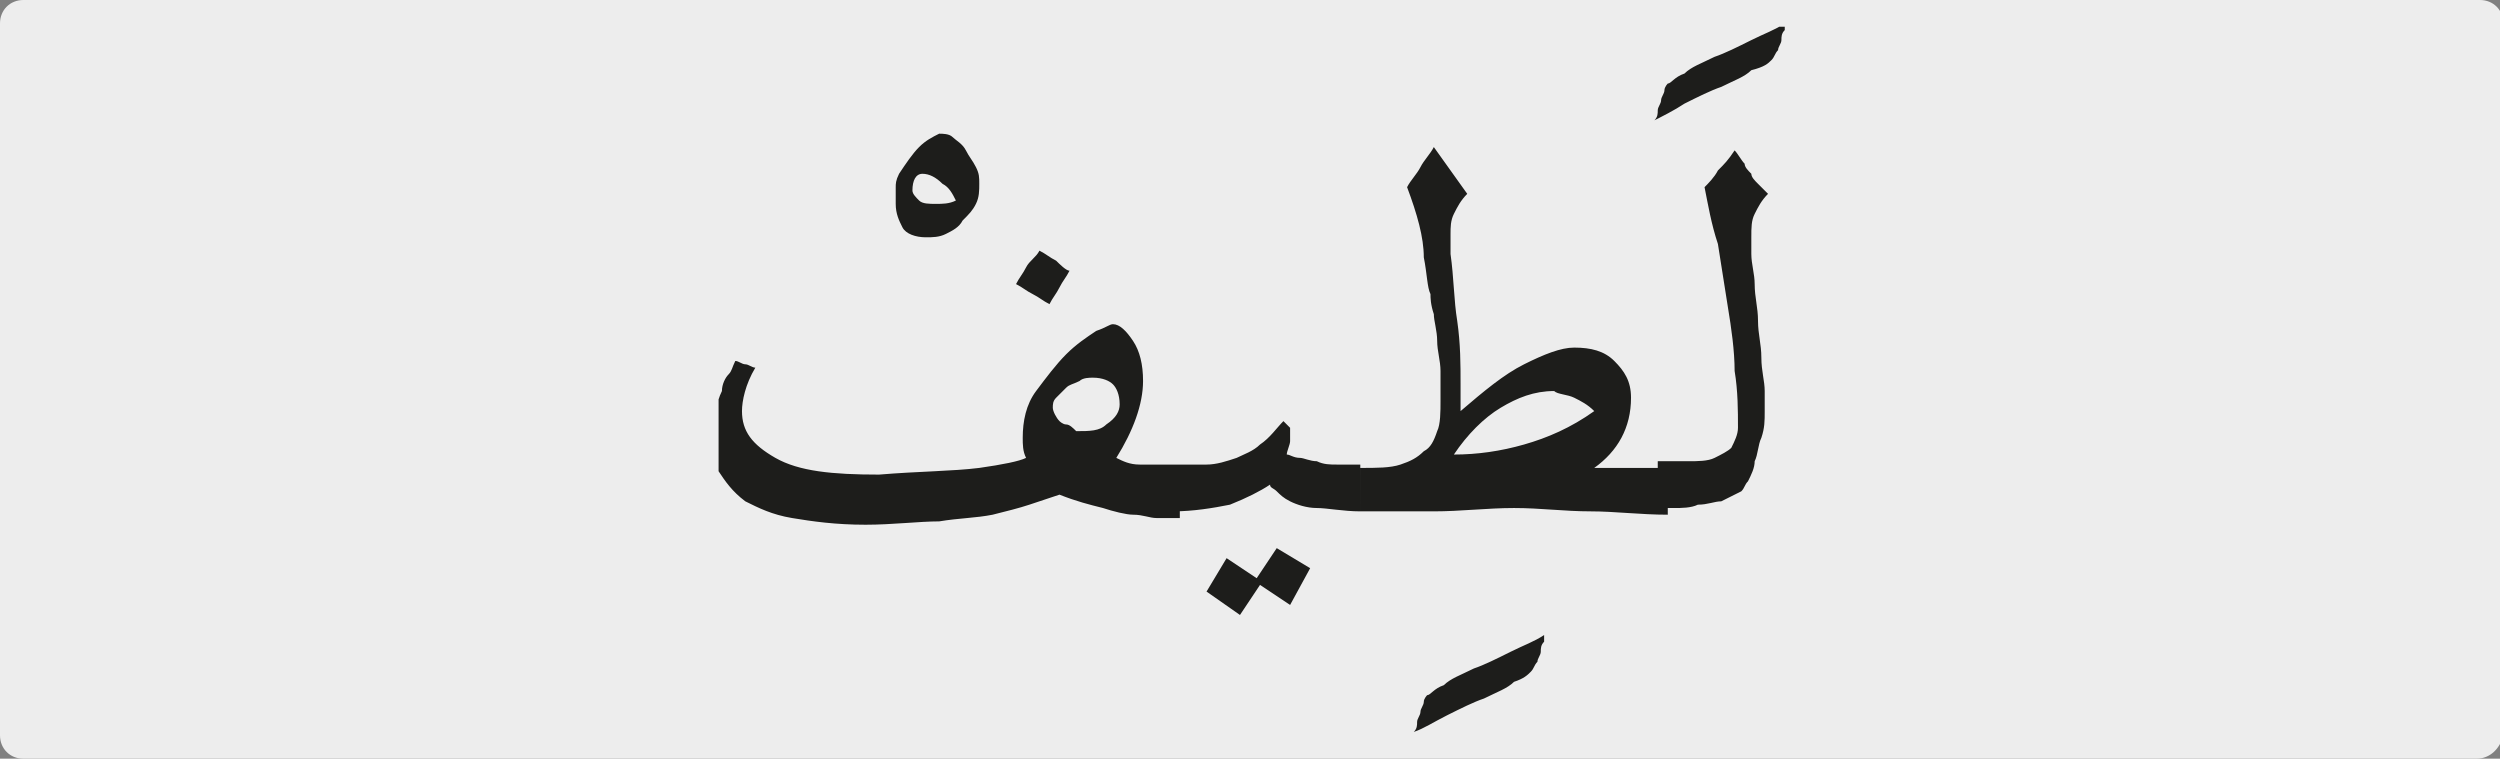 <?xml version="1.0" encoding="utf-8"?>
<!-- Generator: Adobe Illustrator 24.1.3, SVG Export Plug-In . SVG Version: 6.00 Build 0)  -->
<svg version="1.1" id="katman_1" xmlns="http://www.w3.org/2000/svg" xmlns:xlink="http://www.w3.org/1999/xlink" x="0px" y="0px"
	 viewBox="0 0 74.8 22.7" style="enable-background:new 0 0 74.8 22.7;" xml:space="preserve">
<rect x="0" y="0" width="74.8" height="22.7" fill="#808080" stroke="none"/>
<style type="text/css">
	.st0{clip-path:url(#SVGID_2_);fill:#EDEDED;}
	.st1{clip-path:url(#SVGID_6_);fill:#1D1D1B;}
</style>
<g>
	<g>
		<defs>
			<rect id="SVGID_1_" width="74.8" height="22.7"/>
		</defs>
		<clipPath id="SVGID_2_">
			<use xlink:href="#SVGID_1_"  style="overflow:visible;"/>
		</clipPath>
		<path class="st0" d="M74.1,22.7H0.7C0.3,22.7,0,22.4,0,22V0.7C0,0.3,0.3,0,0.7,0h73.5c0.4,0,0.7,0.3,0.7,0.7V22
			C74.8,22.4,74.5,22.7,74.1,22.7"/>
	</g>
	<g>
		<defs>
			<rect id="SVGID_3_" width="74.8" height="22.7"/>
		</defs>
		<clipPath id="SVGID_4_">
			<use xlink:href="#SVGID_3_"  style="overflow:visible;"/>
		</clipPath>
	</g>
</g>
<g>
	<defs>
		<rect id="SVGID_5_" x="21.5" y="0.8" width="31.9" height="21.2"/>
	</defs>
	<clipPath id="SVGID_6_">
		<use xlink:href="#SVGID_5_"  style="overflow:visible;"/>
	</clipPath>
	<path class="st1" d="M51.4,5.1c-0.1,0.2-0.3,0.4-0.4,0.5c0.1,0.5,0.2,1.1,0.4,1.7c0.1,0.6,0.2,1.3,0.3,1.9c0.1,0.6,0.2,1.3,0.2,1.9
		c0.1,0.6,0.1,1.2,0.1,1.7c0,0.2-0.1,0.4-0.2,0.6c-0.1,0.1-0.3,0.2-0.5,0.3c-0.2,0.1-0.5,0.1-0.8,0.1c-0.3,0-0.6,0-0.9,0v1.4
		c0.1,0,0.3,0,0.5,0c0.2,0,0.5,0,0.7-0.1c0.3,0,0.5-0.1,0.7-0.1c0.2-0.1,0.4-0.2,0.6-0.3c0.1-0.1,0.1-0.2,0.2-0.3
		c0.1-0.2,0.2-0.4,0.2-0.6c0.1-0.2,0.1-0.5,0.2-0.7c0.1-0.3,0.1-0.5,0.1-0.8c0-0.1,0-0.3,0-0.6c0-0.3-0.1-0.6-0.1-1
		c0-0.4-0.1-0.7-0.1-1.1c0-0.4-0.1-0.7-0.1-1.1c0-0.3-0.1-0.6-0.1-0.9c0-0.2,0-0.4,0-0.5c0-0.3,0-0.5,0.1-0.7
		c0.1-0.2,0.2-0.4,0.4-0.6c-0.1-0.1-0.2-0.2-0.3-0.3c-0.1-0.1-0.2-0.2-0.2-0.3c-0.1-0.1-0.2-0.2-0.2-0.3c-0.1-0.1-0.2-0.3-0.3-0.4
		C51.7,4.8,51.6,4.9,51.4,5.1 M50.4,3.1c0.4-0.2,0.8-0.4,1.1-0.5c0.4-0.2,0.7-0.3,0.9-0.5C52.8,2,52.9,1.9,53,1.8
		c0.1-0.1,0.1-0.2,0.2-0.3c0-0.1,0.1-0.2,0.1-0.3c0-0.1,0-0.2,0.1-0.3c0-0.1,0-0.2,0-0.2c-0.3,0.2-0.6,0.3-1,0.5
		c-0.4,0.2-0.8,0.4-1.1,0.5c-0.4,0.2-0.7,0.3-0.9,0.5c-0.3,0.1-0.4,0.3-0.5,0.3c0,0-0.1,0.1-0.1,0.2c0,0.1-0.1,0.2-0.1,0.3
		c0,0.1-0.1,0.2-0.1,0.3c0,0.1,0,0.2-0.1,0.3C49.7,3.5,50.1,3.3,50.4,3.1 M47.1,11.9c0.2,0.1,0.4,0.2,0.6,0.4
		c-0.7,0.5-1.4,0.8-2.1,1c-0.7,0.2-1.4,0.3-2.1,0.3c0.4-0.6,0.9-1.1,1.4-1.4c0.5-0.3,1-0.5,1.6-0.5C46.6,11.8,46.9,11.8,47.1,11.9
		 M40.5,15.3c0.8,0,1.6,0,2.4,0c0.8,0,1.6-0.1,2.4-0.1c0.8,0,1.5,0.1,2.3,0.1c0.7,0,1.5,0.1,2.3,0.1v-1.4h-2.2
		c0.7-0.5,1.1-1.2,1.1-2.1c0-0.5-0.2-0.8-0.5-1.1c-0.3-0.3-0.7-0.4-1.2-0.4c-0.4,0-0.9,0.2-1.5,0.5c-0.6,0.3-1.2,0.8-1.9,1.4
		c0-0.1,0-0.2,0-0.4c0-0.1,0-0.2,0-0.4c0-0.6,0-1.2-0.1-1.9c-0.1-0.6-0.1-1.3-0.2-2c0-0.1,0-0.2,0-0.3c0-0.1,0-0.2,0-0.3
		c0-0.2,0-0.4,0.1-0.6c0.1-0.2,0.2-0.4,0.4-0.6l-1-1.4c-0.1,0.2-0.3,0.4-0.4,0.6c-0.1,0.2-0.3,0.4-0.4,0.6c0.3,0.8,0.5,1.5,0.5,2.1
		c0.1,0.5,0.1,0.9,0.2,1.1c0,0.1,0,0.3,0.1,0.6c0,0.2,0.1,0.5,0.1,0.8c0,0.3,0.1,0.6,0.1,0.9c0,0.3,0,0.6,0,0.9c0,0.3,0,0.7-0.1,0.9
		c-0.1,0.3-0.2,0.5-0.4,0.6c-0.2,0.2-0.4,0.3-0.7,0.4c-0.3,0.1-0.7,0.1-1.2,0.1V15.3z M43.3,21.4c0.4-0.2,0.8-0.4,1.1-0.5
		c0.4-0.2,0.7-0.3,0.9-0.5c0.3-0.1,0.4-0.2,0.5-0.3c0.1-0.1,0.1-0.2,0.2-0.3c0-0.1,0.1-0.2,0.1-0.3c0-0.1,0-0.2,0.1-0.3
		c0-0.1,0-0.2,0-0.2c-0.3,0.2-0.6,0.3-1,0.5c-0.4,0.2-0.8,0.4-1.1,0.5c-0.4,0.2-0.7,0.3-0.9,0.5c-0.3,0.1-0.4,0.3-0.5,0.3
		c0,0-0.1,0.1-0.1,0.2s-0.1,0.2-0.1,0.3c0,0.1-0.1,0.2-0.1,0.3c0,0.1,0,0.2-0.1,0.3C42.6,21.8,42.9,21.6,43.3,21.4 M37.7,13.3
		c-0.2,0.2-0.5,0.3-0.7,0.4c-0.3,0.1-0.6,0.2-0.9,0.2c-0.3,0-0.7,0-1,0v1.4c0.6,0,1.2-0.1,1.7-0.2c0.5-0.2,0.9-0.4,1.2-0.6
		c0,0.1,0.1,0.1,0.2,0.2c0.1,0.1,0.2,0.2,0.4,0.3c0.2,0.1,0.5,0.2,0.8,0.2s0.8,0.1,1.3,0.1v-1.4c-0.2,0-0.5,0-0.7,0
		c-0.2,0-0.4,0-0.6-0.1c-0.2,0-0.4-0.1-0.5-0.1c-0.2,0-0.3-0.1-0.4-0.1c0-0.1,0.1-0.3,0.1-0.4c0-0.2,0-0.3,0-0.4
		c0,0-0.1-0.1-0.1-0.1c-0.1-0.1-0.1-0.1-0.1-0.1C38.2,12.8,38,13.1,37.7,13.3 M39.2,17l-1-0.6l-0.6,0.9l-0.9-0.6l-0.6,1l1,0.7
		l0.6-0.9l0.9,0.6L39.2,17z M31.6,7.8c-0.2-0.1-0.3-0.2-0.5-0.3C31,7.7,30.8,7.8,30.7,8c-0.1,0.2-0.2,0.3-0.3,0.5
		c0.2,0.1,0.3,0.2,0.5,0.3c0.2,0.1,0.3,0.2,0.5,0.3c0.1-0.2,0.2-0.3,0.3-0.5c0.1-0.2,0.2-0.3,0.3-0.5C31.9,8.1,31.7,7.9,31.6,7.8
		 M31.7,12.6c-0.1-0.1-0.2-0.3-0.2-0.4c0-0.1,0-0.2,0.1-0.3c0.1-0.1,0.2-0.2,0.3-0.3c0.1-0.1,0.2-0.1,0.4-0.2
		c0.1-0.1,0.3-0.1,0.4-0.1c0.3,0,0.5,0.1,0.6,0.2s0.2,0.3,0.2,0.6c0,0.2-0.1,0.4-0.4,0.6c-0.2,0.2-0.5,0.2-0.9,0.2
		c-0.1-0.1-0.2-0.2-0.3-0.2C31.8,12.7,31.7,12.6,31.7,12.6L31.7,12.6z M35.3,13.9c-0.5,0-0.9,0-1.2,0c-0.3,0-0.5-0.1-0.7-0.2
		c0.5-0.8,0.8-1.6,0.8-2.3c0-0.5-0.1-0.9-0.3-1.2c-0.2-0.3-0.4-0.5-0.6-0.5c-0.1,0-0.2,0.1-0.5,0.2c-0.3,0.2-0.6,0.4-0.9,0.7
		c-0.3,0.3-0.6,0.7-0.9,1.1c-0.3,0.4-0.4,0.9-0.4,1.4c0,0.2,0,0.4,0.1,0.6c-0.2,0.1-0.7,0.2-1.4,0.3c-0.8,0.1-1.8,0.1-3,0.2
		c-1.4,0-2.4-0.1-3.1-0.5s-1-0.8-1-1.4c0-0.3,0.1-0.8,0.4-1.3c-0.1,0-0.2-0.1-0.3-0.1c-0.1,0-0.2-0.1-0.3-0.1
		c-0.1,0.2-0.1,0.3-0.2,0.4c-0.1,0.1-0.2,0.3-0.2,0.5c-0.1,0.2-0.1,0.3-0.2,0.5c0,0.2-0.1,0.4-0.1,0.7c0,0.5,0.1,0.9,0.2,1.2
		c0.2,0.3,0.4,0.6,0.8,0.9c0.4,0.2,0.8,0.4,1.4,0.5s1.3,0.2,2.2,0.2c0.8,0,1.6-0.1,2.2-0.1c0.6-0.1,1.1-0.1,1.6-0.2
		c0.4-0.1,0.8-0.2,1.1-0.3c0.3-0.1,0.6-0.2,0.9-0.3c0.5,0.2,0.9,0.3,1.3,0.4c0.3,0.1,0.7,0.2,0.9,0.2c0.3,0,0.5,0.1,0.7,0.1h0.7
		V13.9z M28,6.1c-0.2,0-0.4,0-0.5-0.1c-0.1-0.1-0.2-0.2-0.2-0.3c0-0.3,0.1-0.5,0.3-0.5c0.2,0,0.4,0.1,0.6,0.3
		c0.2,0.1,0.3,0.3,0.4,0.5C28.4,6.1,28.2,6.1,28,6.1 M27.5,4.4c-0.2,0.2-0.4,0.5-0.6,0.8c-0.1,0.2-0.1,0.3-0.1,0.4
		c0,0.1,0,0.3,0,0.5c0,0.3,0.1,0.5,0.2,0.7s0.4,0.3,0.7,0.3c0.2,0,0.4,0,0.6-0.1s0.4-0.2,0.5-0.4c0.2-0.2,0.3-0.3,0.4-0.5
		c0.1-0.2,0.1-0.4,0.1-0.6c0-0.2,0-0.3-0.1-0.5s-0.2-0.3-0.3-0.5s-0.3-0.3-0.4-0.4c-0.1-0.1-0.3-0.1-0.4-0.1
		C27.9,4.1,27.7,4.2,27.5,4.4"/>
</g>
</svg>
